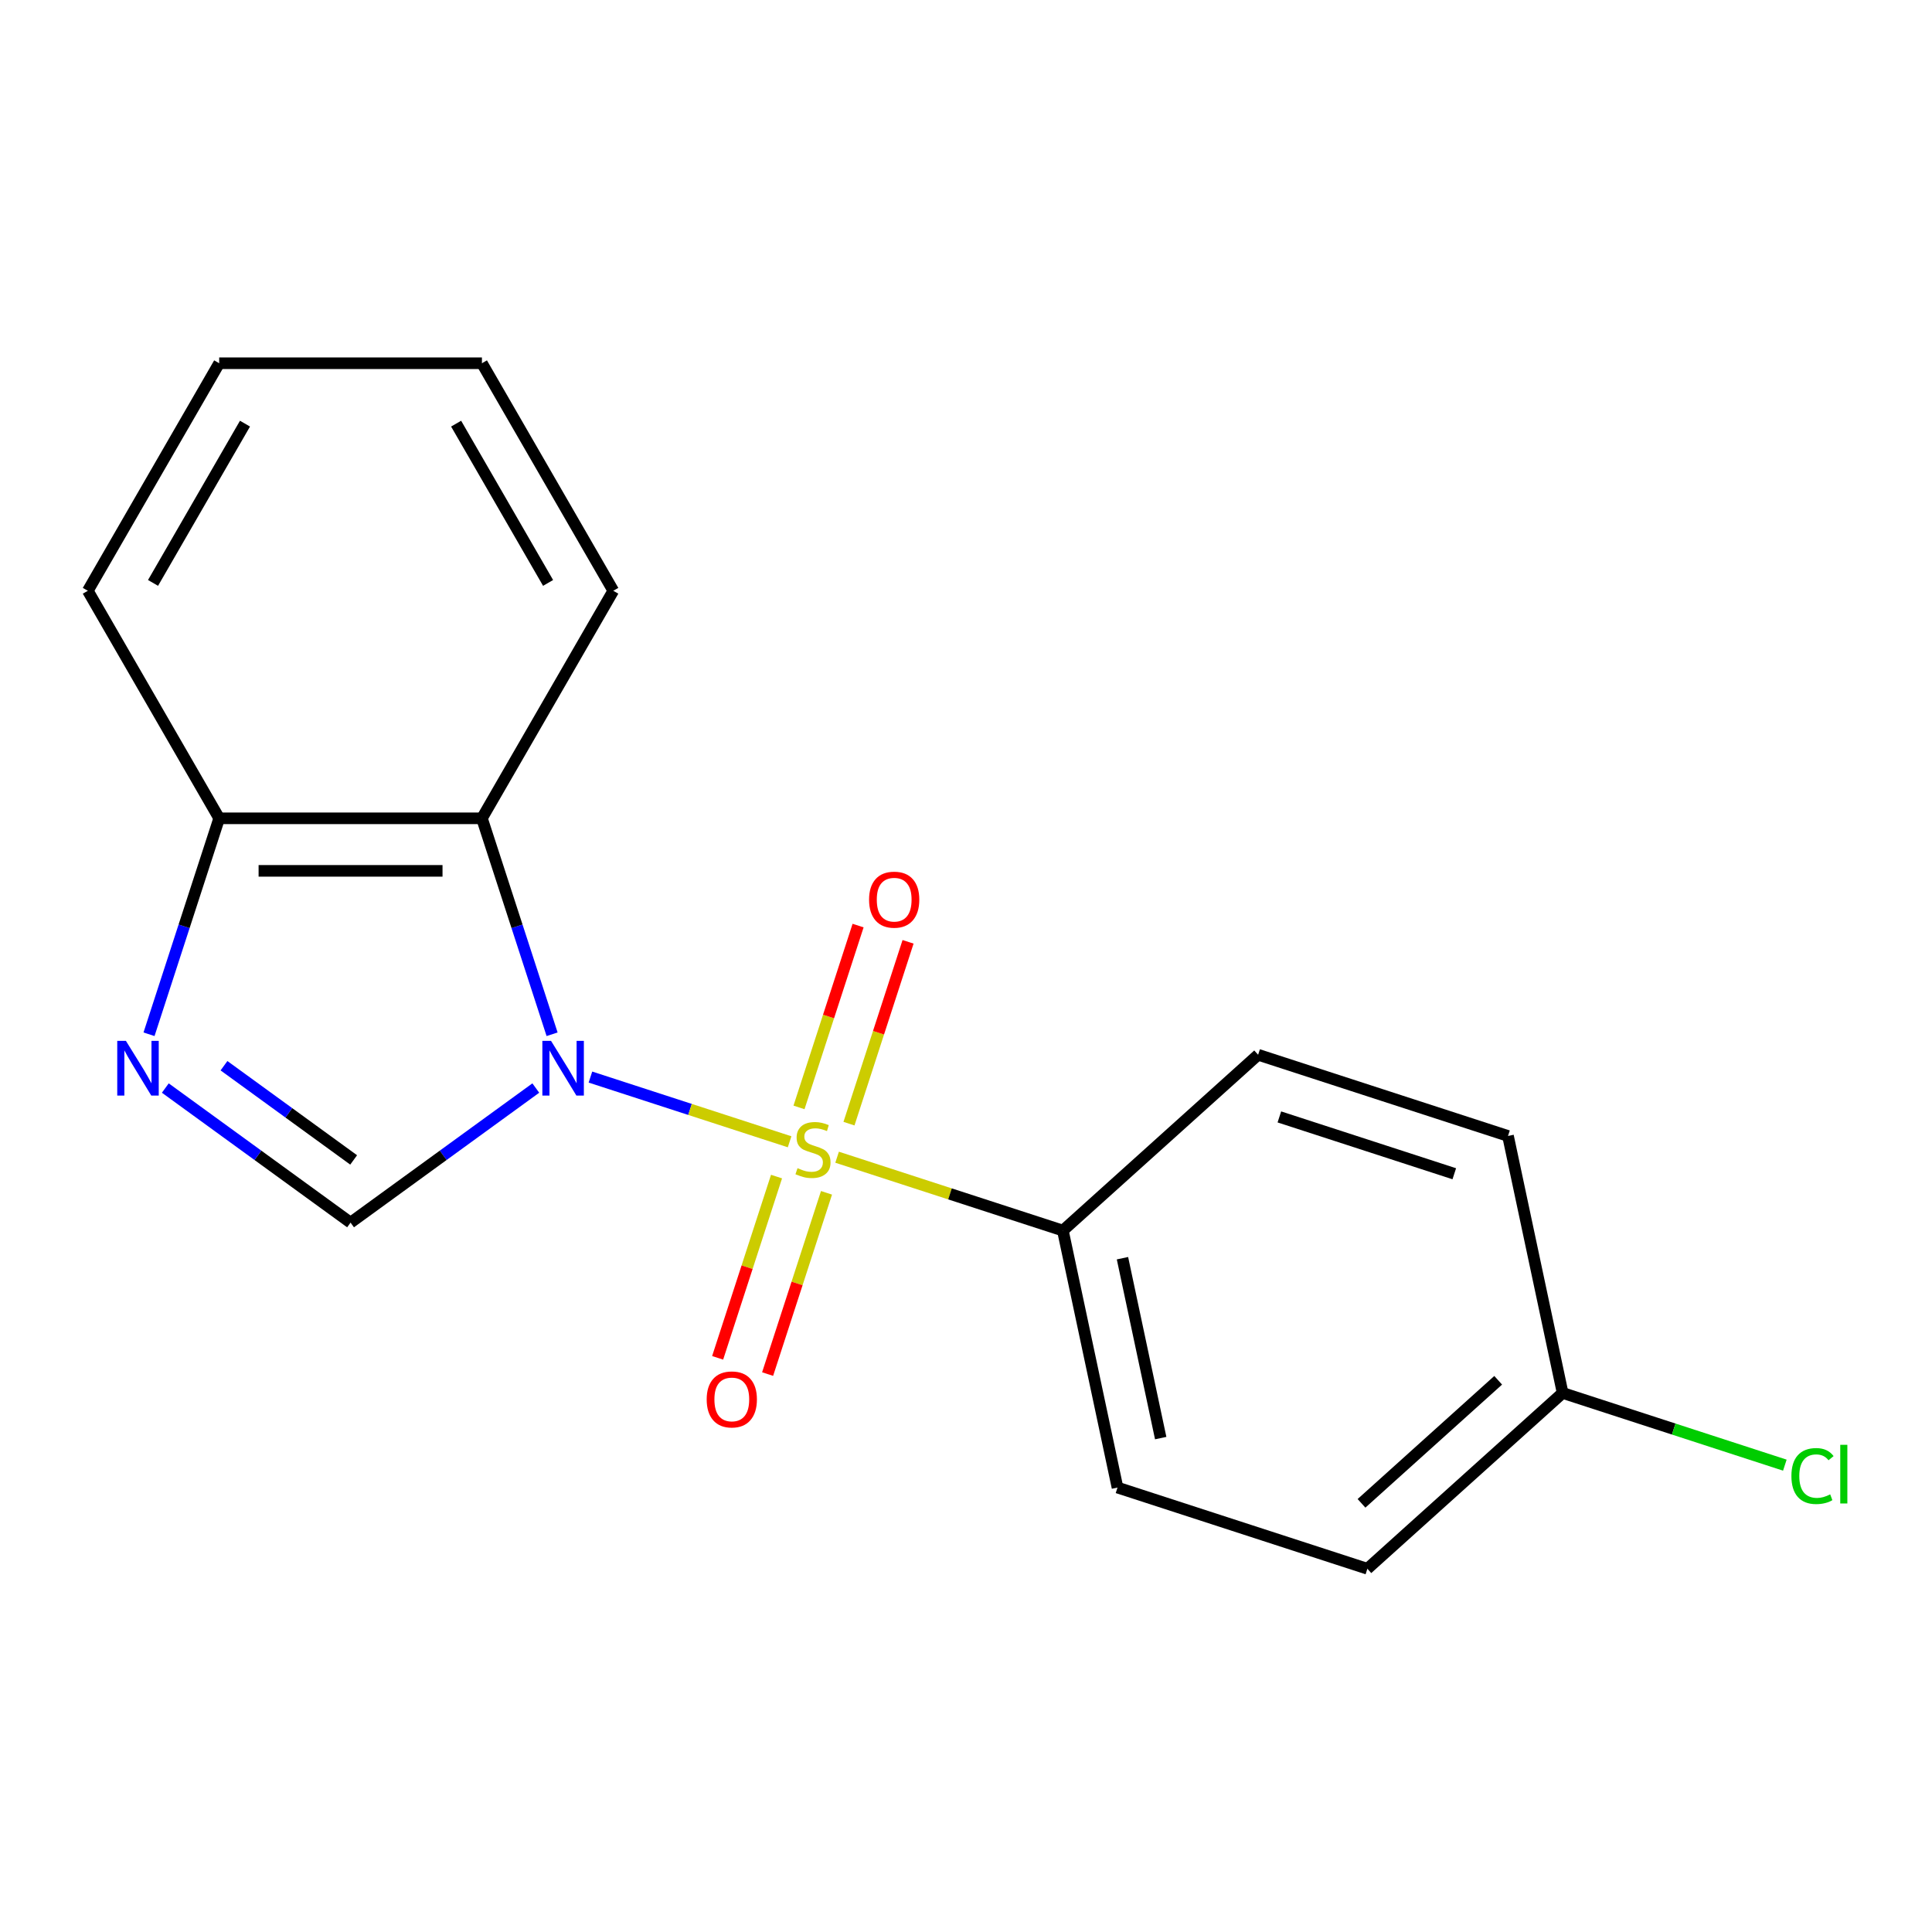 <?xml version='1.0' encoding='iso-8859-1'?>
<svg version='1.1' baseProfile='full'
              xmlns='http://www.w3.org/2000/svg'
                      xmlns:rdkit='http://www.rdkit.org/xml'
                      xmlns:xlink='http://www.w3.org/1999/xlink'
                  xml:space='preserve'
width='1000px' height='1000px' viewBox='0 0 1000 1000'>
<!-- END OF HEADER -->
<rect style='opacity:1.0;fill:#FFFFFF;stroke:none' width='1000' height='1000' x='0' y='0'> </rect>
<path class='bond-0' d='M 305.607,557.489 L 357.152,574.237' style='fill:none;fill-rule:evenodd;stroke:#0000FF;stroke-width:6px;stroke-linecap:butt;stroke-linejoin:miter;stroke-opacity:1' />
<path class='bond-0' d='M 357.152,574.237 L 408.696,590.985' style='fill:none;fill-rule:evenodd;stroke:#CCCC00;stroke-width:6px;stroke-linecap:butt;stroke-linejoin:miter;stroke-opacity:1' />
<path class='bond-1' d='M 277.328,563.168 L 229.387,597.999' style='fill:none;fill-rule:evenodd;stroke:#0000FF;stroke-width:6px;stroke-linecap:butt;stroke-linejoin:miter;stroke-opacity:1' />
<path class='bond-1' d='M 229.387,597.999 L 181.447,632.829' style='fill:none;fill-rule:evenodd;stroke:#000000;stroke-width:6px;stroke-linecap:butt;stroke-linejoin:miter;stroke-opacity:1' />
<path class='bond-2' d='M 285.762,535.335 L 267.603,479.447' style='fill:none;fill-rule:evenodd;stroke:#0000FF;stroke-width:6px;stroke-linecap:butt;stroke-linejoin:miter;stroke-opacity:1' />
<path class='bond-2' d='M 267.603,479.447 L 249.443,423.558' style='fill:none;fill-rule:evenodd;stroke:#000000;stroke-width:6px;stroke-linecap:butt;stroke-linejoin:miter;stroke-opacity:1' />
<path class='bond-4' d='M 433.284,598.974 L 491.712,617.958' style='fill:none;fill-rule:evenodd;stroke:#CCCC00;stroke-width:6px;stroke-linecap:butt;stroke-linejoin:miter;stroke-opacity:1' />
<path class='bond-4' d='M 491.712,617.958 L 550.141,636.943' style='fill:none;fill-rule:evenodd;stroke:#000000;stroke-width:6px;stroke-linecap:butt;stroke-linejoin:miter;stroke-opacity:1' />
<path class='bond-6' d='M 439.43,581.602 L 454.721,534.543' style='fill:none;fill-rule:evenodd;stroke:#CCCC00;stroke-width:6px;stroke-linecap:butt;stroke-linejoin:miter;stroke-opacity:1' />
<path class='bond-6' d='M 454.721,534.543 L 470.011,487.484' style='fill:none;fill-rule:evenodd;stroke:#FF0000;stroke-width:6px;stroke-linecap:butt;stroke-linejoin:miter;stroke-opacity:1' />
<path class='bond-6' d='M 413.563,573.197 L 428.853,526.138' style='fill:none;fill-rule:evenodd;stroke:#CCCC00;stroke-width:6px;stroke-linecap:butt;stroke-linejoin:miter;stroke-opacity:1' />
<path class='bond-6' d='M 428.853,526.138 L 444.144,479.079' style='fill:none;fill-rule:evenodd;stroke:#FF0000;stroke-width:6px;stroke-linecap:butt;stroke-linejoin:miter;stroke-opacity:1' />
<path class='bond-7' d='M 401.931,608.996 L 386.689,655.905' style='fill:none;fill-rule:evenodd;stroke:#CCCC00;stroke-width:6px;stroke-linecap:butt;stroke-linejoin:miter;stroke-opacity:1' />
<path class='bond-7' d='M 386.689,655.905 L 371.448,702.814' style='fill:none;fill-rule:evenodd;stroke:#FF0000;stroke-width:6px;stroke-linecap:butt;stroke-linejoin:miter;stroke-opacity:1' />
<path class='bond-7' d='M 427.798,617.401 L 412.557,664.31' style='fill:none;fill-rule:evenodd;stroke:#CCCC00;stroke-width:6px;stroke-linecap:butt;stroke-linejoin:miter;stroke-opacity:1' />
<path class='bond-7' d='M 412.557,664.31 L 397.315,711.219' style='fill:none;fill-rule:evenodd;stroke:#FF0000;stroke-width:6px;stroke-linecap:butt;stroke-linejoin:miter;stroke-opacity:1' />
<path class='bond-3' d='M 181.447,632.829 L 133.507,597.999' style='fill:none;fill-rule:evenodd;stroke:#000000;stroke-width:6px;stroke-linecap:butt;stroke-linejoin:miter;stroke-opacity:1' />
<path class='bond-3' d='M 133.507,597.999 L 85.567,563.168' style='fill:none;fill-rule:evenodd;stroke:#0000FF;stroke-width:6px;stroke-linecap:butt;stroke-linejoin:miter;stroke-opacity:1' />
<path class='bond-3' d='M 183.052,600.376 L 149.494,575.995' style='fill:none;fill-rule:evenodd;stroke:#000000;stroke-width:6px;stroke-linecap:butt;stroke-linejoin:miter;stroke-opacity:1' />
<path class='bond-3' d='M 149.494,575.995 L 115.936,551.613' style='fill:none;fill-rule:evenodd;stroke:#0000FF;stroke-width:6px;stroke-linecap:butt;stroke-linejoin:miter;stroke-opacity:1' />
<path class='bond-5' d='M 249.443,423.558 L 113.451,423.558' style='fill:none;fill-rule:evenodd;stroke:#000000;stroke-width:6px;stroke-linecap:butt;stroke-linejoin:miter;stroke-opacity:1' />
<path class='bond-5' d='M 229.045,450.757 L 133.85,450.757' style='fill:none;fill-rule:evenodd;stroke:#000000;stroke-width:6px;stroke-linecap:butt;stroke-linejoin:miter;stroke-opacity:1' />
<path class='bond-14' d='M 249.443,423.558 L 317.44,305.785' style='fill:none;fill-rule:evenodd;stroke:#000000;stroke-width:6px;stroke-linecap:butt;stroke-linejoin:miter;stroke-opacity:1' />
<path class='bond-18' d='M 77.132,535.335 L 95.292,479.447' style='fill:none;fill-rule:evenodd;stroke:#0000FF;stroke-width:6px;stroke-linecap:butt;stroke-linejoin:miter;stroke-opacity:1' />
<path class='bond-18' d='M 95.292,479.447 L 113.451,423.558' style='fill:none;fill-rule:evenodd;stroke:#000000;stroke-width:6px;stroke-linecap:butt;stroke-linejoin:miter;stroke-opacity:1' />
<path class='bond-8' d='M 550.141,636.943 L 578.415,769.964' style='fill:none;fill-rule:evenodd;stroke:#000000;stroke-width:6px;stroke-linecap:butt;stroke-linejoin:miter;stroke-opacity:1' />
<path class='bond-8' d='M 580.986,651.241 L 600.778,744.356' style='fill:none;fill-rule:evenodd;stroke:#000000;stroke-width:6px;stroke-linecap:butt;stroke-linejoin:miter;stroke-opacity:1' />
<path class='bond-9' d='M 550.141,636.943 L 651.203,545.946' style='fill:none;fill-rule:evenodd;stroke:#000000;stroke-width:6px;stroke-linecap:butt;stroke-linejoin:miter;stroke-opacity:1' />
<path class='bond-15' d='M 113.451,423.558 L 45.455,305.785' style='fill:none;fill-rule:evenodd;stroke:#000000;stroke-width:6px;stroke-linecap:butt;stroke-linejoin:miter;stroke-opacity:1' />
<path class='bond-12' d='M 578.415,769.964 L 707.752,811.988' style='fill:none;fill-rule:evenodd;stroke:#000000;stroke-width:6px;stroke-linecap:butt;stroke-linejoin:miter;stroke-opacity:1' />
<path class='bond-11' d='M 651.203,545.946 L 780.54,587.97' style='fill:none;fill-rule:evenodd;stroke:#000000;stroke-width:6px;stroke-linecap:butt;stroke-linejoin:miter;stroke-opacity:1' />
<path class='bond-11' d='M 662.199,578.117 L 752.734,607.534' style='fill:none;fill-rule:evenodd;stroke:#000000;stroke-width:6px;stroke-linecap:butt;stroke-linejoin:miter;stroke-opacity:1' />
<path class='bond-10' d='M 808.814,720.991 L 780.54,587.97' style='fill:none;fill-rule:evenodd;stroke:#000000;stroke-width:6px;stroke-linecap:butt;stroke-linejoin:miter;stroke-opacity:1' />
<path class='bond-13' d='M 808.814,720.991 L 866.322,739.677' style='fill:none;fill-rule:evenodd;stroke:#000000;stroke-width:6px;stroke-linecap:butt;stroke-linejoin:miter;stroke-opacity:1' />
<path class='bond-13' d='M 866.322,739.677 L 923.831,758.362' style='fill:none;fill-rule:evenodd;stroke:#00CC00;stroke-width:6px;stroke-linecap:butt;stroke-linejoin:miter;stroke-opacity:1' />
<path class='bond-20' d='M 808.814,720.991 L 707.752,811.988' style='fill:none;fill-rule:evenodd;stroke:#000000;stroke-width:6px;stroke-linecap:butt;stroke-linejoin:miter;stroke-opacity:1' />
<path class='bond-20' d='M 775.455,714.428 L 704.712,778.126' style='fill:none;fill-rule:evenodd;stroke:#000000;stroke-width:6px;stroke-linecap:butt;stroke-linejoin:miter;stroke-opacity:1' />
<path class='bond-16' d='M 317.44,305.785 L 249.443,188.012' style='fill:none;fill-rule:evenodd;stroke:#000000;stroke-width:6px;stroke-linecap:butt;stroke-linejoin:miter;stroke-opacity:1' />
<path class='bond-16' d='M 283.686,301.719 L 236.088,219.277' style='fill:none;fill-rule:evenodd;stroke:#000000;stroke-width:6px;stroke-linecap:butt;stroke-linejoin:miter;stroke-opacity:1' />
<path class='bond-19' d='M 45.455,305.785 L 113.451,188.012' style='fill:none;fill-rule:evenodd;stroke:#000000;stroke-width:6px;stroke-linecap:butt;stroke-linejoin:miter;stroke-opacity:1' />
<path class='bond-19' d='M 79.209,301.719 L 126.806,219.277' style='fill:none;fill-rule:evenodd;stroke:#000000;stroke-width:6px;stroke-linecap:butt;stroke-linejoin:miter;stroke-opacity:1' />
<path class='bond-17' d='M 249.443,188.012 L 113.451,188.012' style='fill:none;fill-rule:evenodd;stroke:#000000;stroke-width:6px;stroke-linecap:butt;stroke-linejoin:miter;stroke-opacity:1' />
<path  class='atom-0' d='M 285.207 538.735
L 294.487 553.735
Q 295.407 555.215, 296.887 557.895
Q 298.367 560.575, 298.447 560.735
L 298.447 538.735
L 302.207 538.735
L 302.207 567.055
L 298.327 567.055
L 288.367 550.655
Q 287.207 548.735, 285.967 546.535
Q 284.767 544.335, 284.407 543.655
L 284.407 567.055
L 280.727 567.055
L 280.727 538.735
L 285.207 538.735
' fill='#0000FF'/>
<path  class='atom-1' d='M 412.804 604.639
Q 413.124 604.759, 414.444 605.319
Q 415.764 605.879, 417.204 606.239
Q 418.684 606.559, 420.124 606.559
Q 422.804 606.559, 424.364 605.279
Q 425.924 603.959, 425.924 601.679
Q 425.924 600.119, 425.124 599.159
Q 424.364 598.199, 423.164 597.679
Q 421.964 597.159, 419.964 596.559
Q 417.444 595.799, 415.924 595.079
Q 414.444 594.359, 413.364 592.839
Q 412.324 591.319, 412.324 588.759
Q 412.324 585.199, 414.724 582.999
Q 417.164 580.799, 421.964 580.799
Q 425.244 580.799, 428.964 582.359
L 428.044 585.439
Q 424.644 584.039, 422.084 584.039
Q 419.324 584.039, 417.804 585.199
Q 416.284 586.319, 416.324 588.279
Q 416.324 589.799, 417.084 590.719
Q 417.884 591.639, 419.004 592.159
Q 420.164 592.679, 422.084 593.279
Q 424.644 594.079, 426.164 594.879
Q 427.684 595.679, 428.764 597.319
Q 429.884 598.919, 429.884 601.679
Q 429.884 605.599, 427.244 607.719
Q 424.644 609.799, 420.284 609.799
Q 417.764 609.799, 415.844 609.239
Q 413.964 608.719, 411.724 607.799
L 412.804 604.639
' fill='#CCCC00'/>
<path  class='atom-4' d='M 65.167 538.735
L 74.447 553.735
Q 75.367 555.215, 76.847 557.895
Q 78.327 560.575, 78.407 560.735
L 78.407 538.735
L 82.167 538.735
L 82.167 567.055
L 78.287 567.055
L 68.327 550.655
Q 67.167 548.735, 65.927 546.535
Q 64.727 544.335, 64.367 543.655
L 64.367 567.055
L 60.687 567.055
L 60.687 538.735
L 65.167 538.735
' fill='#0000FF'/>
<path  class='atom-7' d='M 449.828 465.662
Q 449.828 458.862, 453.188 455.062
Q 456.548 451.262, 462.828 451.262
Q 469.108 451.262, 472.468 455.062
Q 475.828 458.862, 475.828 465.662
Q 475.828 472.542, 472.428 476.462
Q 469.028 480.342, 462.828 480.342
Q 456.588 480.342, 453.188 476.462
Q 449.828 472.582, 449.828 465.662
M 462.828 477.142
Q 467.148 477.142, 469.468 474.262
Q 471.828 471.342, 471.828 465.662
Q 471.828 460.102, 469.468 457.302
Q 467.148 454.462, 462.828 454.462
Q 458.508 454.462, 456.148 457.262
Q 453.828 460.062, 453.828 465.662
Q 453.828 471.382, 456.148 474.262
Q 458.508 477.142, 462.828 477.142
' fill='#FF0000'/>
<path  class='atom-8' d='M 365.78 724.336
Q 365.78 717.536, 369.14 713.736
Q 372.5 709.936, 378.78 709.936
Q 385.06 709.936, 388.42 713.736
Q 391.78 717.536, 391.78 724.336
Q 391.78 731.216, 388.38 735.136
Q 384.98 739.016, 378.78 739.016
Q 372.54 739.016, 369.14 735.136
Q 365.78 731.256, 365.78 724.336
M 378.78 735.816
Q 383.1 735.816, 385.42 732.936
Q 387.78 730.016, 387.78 724.336
Q 387.78 718.776, 385.42 715.976
Q 383.1 713.136, 378.78 713.136
Q 374.46 713.136, 372.1 715.936
Q 369.78 718.736, 369.78 724.336
Q 369.78 730.056, 372.1 732.936
Q 374.46 735.816, 378.78 735.816
' fill='#FF0000'/>
<path  class='atom-14' d='M 927.231 763.995
Q 927.231 756.955, 930.511 753.275
Q 933.831 749.555, 940.111 749.555
Q 945.951 749.555, 949.071 753.675
L 946.431 755.835
Q 944.151 752.835, 940.111 752.835
Q 935.831 752.835, 933.551 755.715
Q 931.311 758.555, 931.311 763.995
Q 931.311 769.595, 933.631 772.475
Q 935.991 775.355, 940.551 775.355
Q 943.671 775.355, 947.311 773.475
L 948.431 776.475
Q 946.951 777.435, 944.711 777.995
Q 942.471 778.555, 939.991 778.555
Q 933.831 778.555, 930.511 774.795
Q 927.231 771.035, 927.231 763.995
' fill='#00CC00'/>
<path  class='atom-14' d='M 952.511 747.835
L 956.191 747.835
L 956.191 778.195
L 952.511 778.195
L 952.511 747.835
' fill='#00CC00'/>
</svg>
